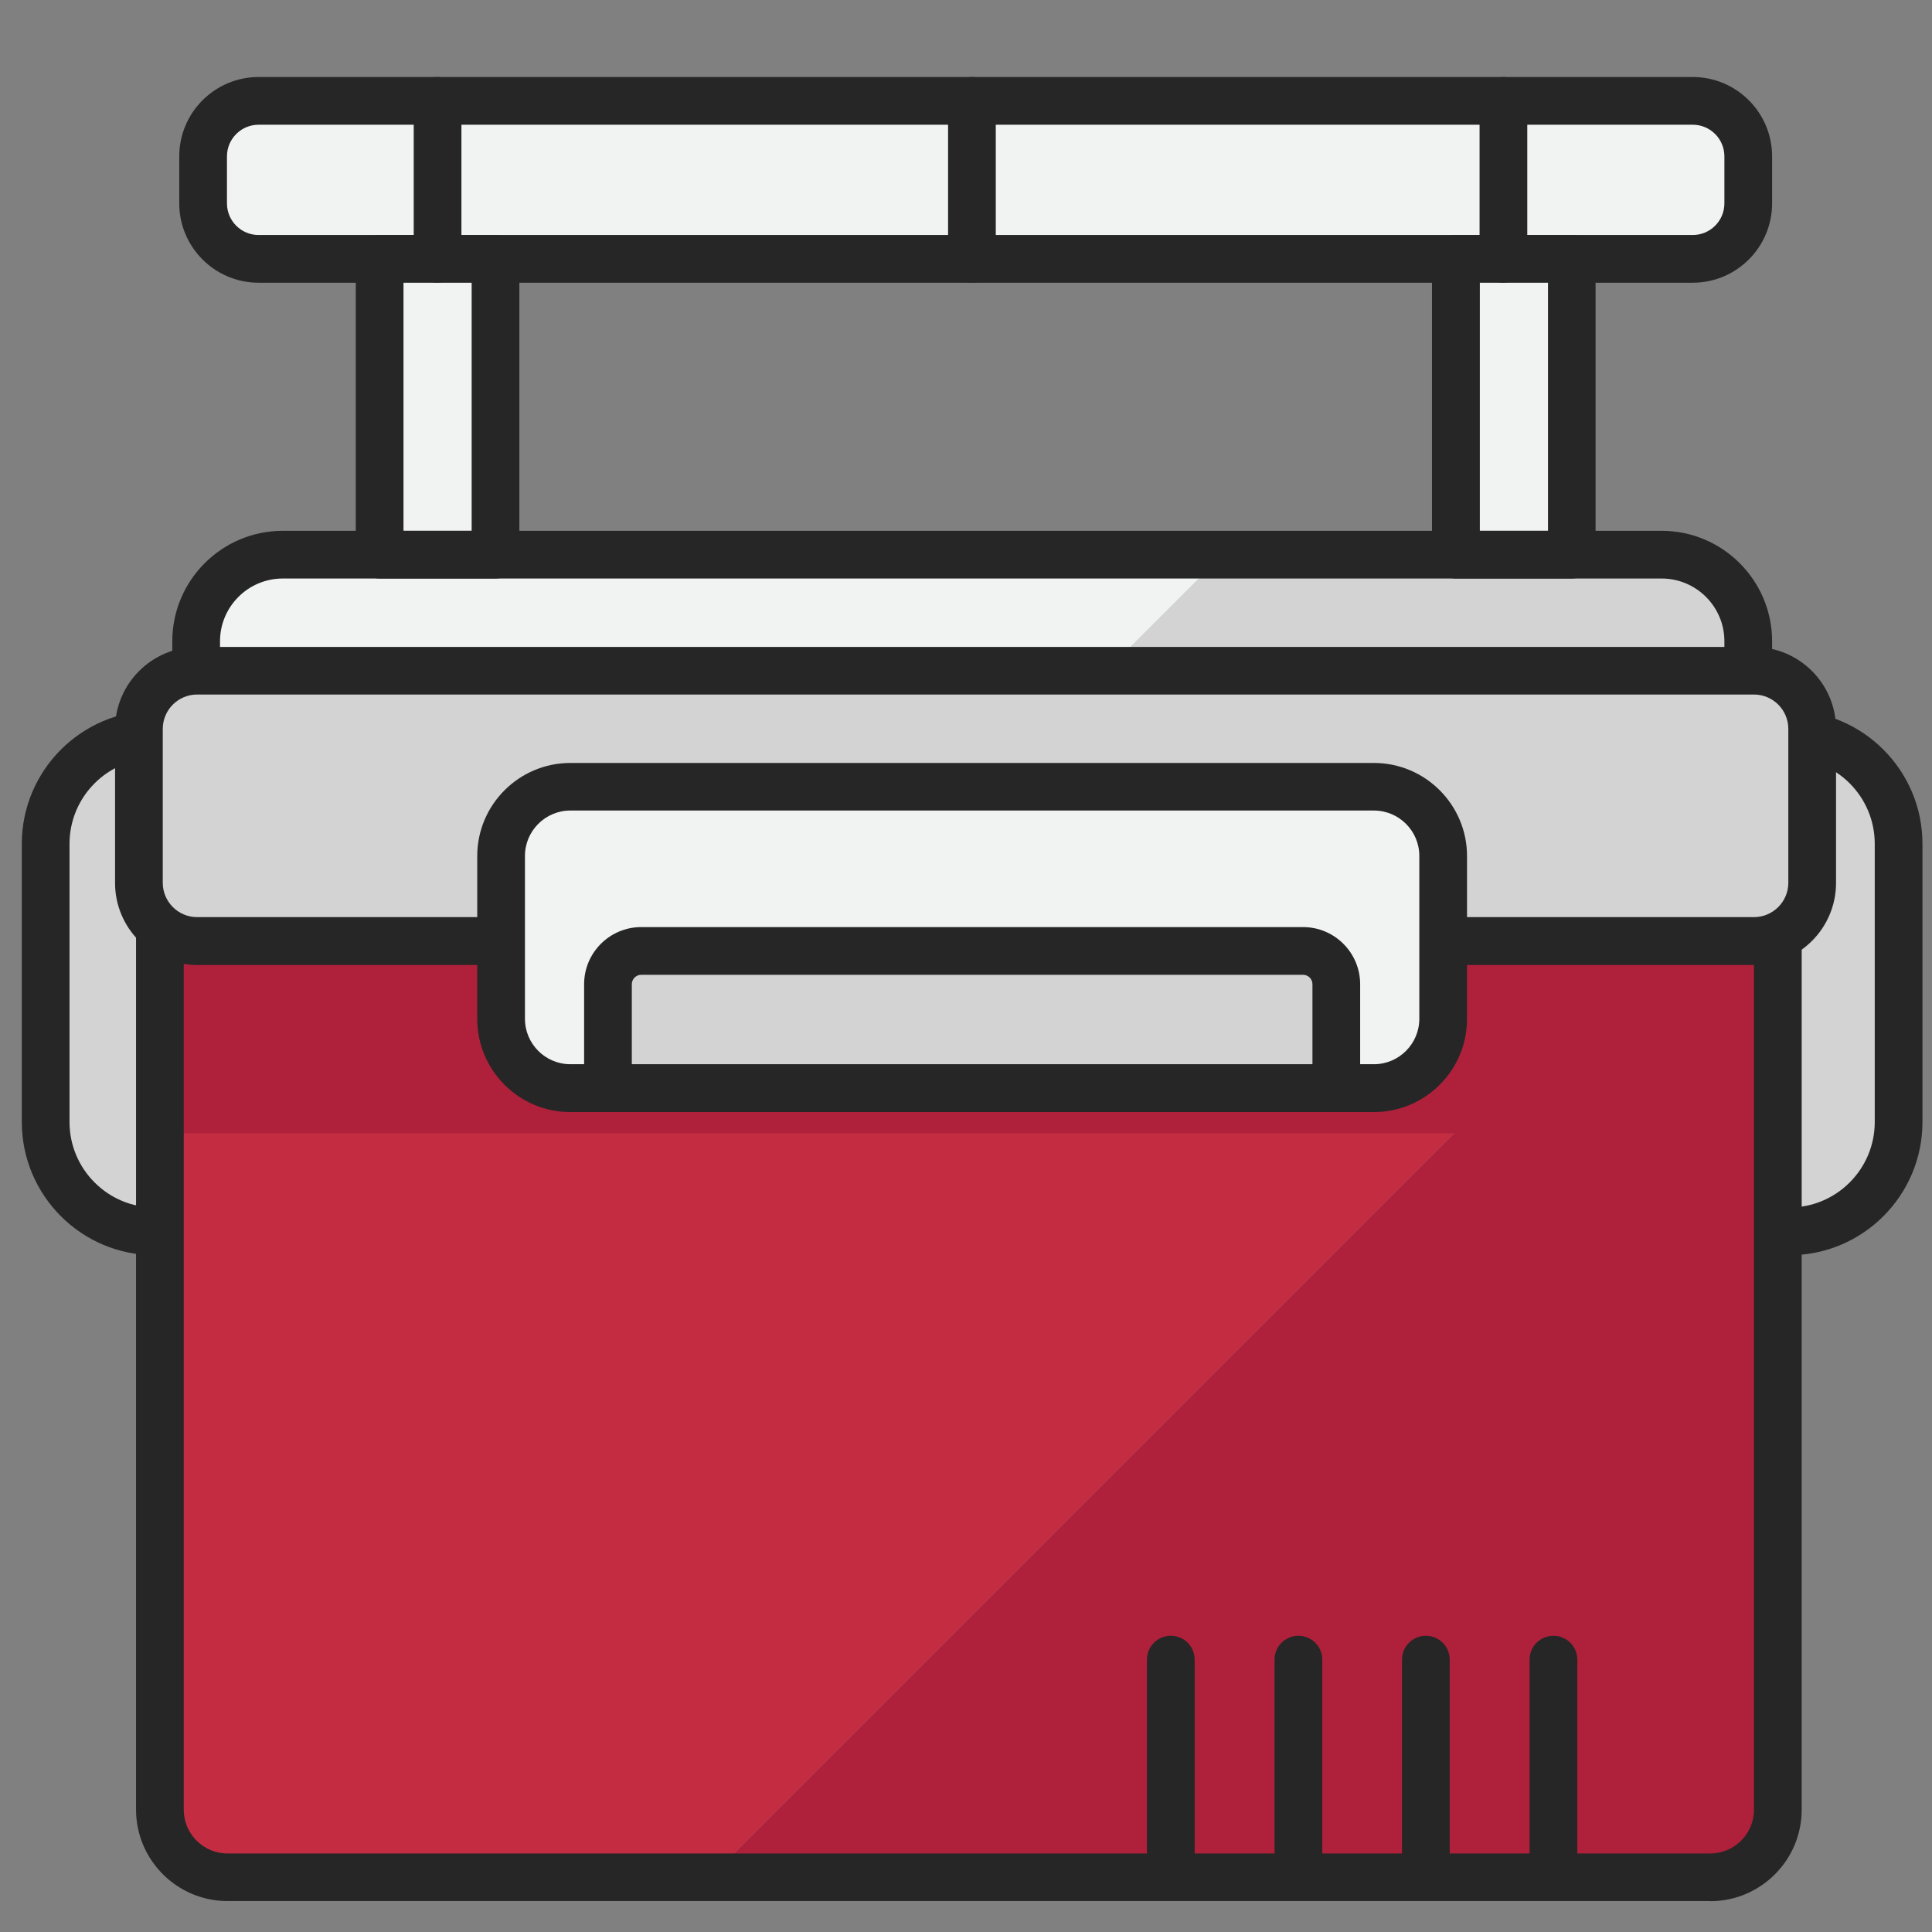 <?xml version="1.0" encoding="UTF-8"?>
<svg xmlns="http://www.w3.org/2000/svg" viewBox="0 0 141.73 141.73">
  <rect x="0" y="0" width="141.73" height="141.73" fill="#808080" stroke="none"/>
  <defs>
    <style>
      .cls-1 {
        fill: #c42c42;
      }

      .cls-1, .cls-2, .cls-3, .cls-4, .cls-5 {
        stroke-width: 0px;
      }

      .cls-2 {
        fill: #262626;
      }

      .cls-3 {
        fill: #d3d3d3;
      }

      .cls-4 {
        fill: #f1f2f2;
      }

      .cls-5 {
        fill: #af203b;
      }
    </style>
  </defs>
  <g>
    <path class="cls-3" d="M20.05,83.04c0,3.63-3.2,6.56-7.15,6.56h-2.39c-3.95,0-7.15-2.94-7.15-6.56v-21.88c0-3.62,3.2-6.56,7.15-6.56h2.39c3.95,0,7.15,2.94,7.15,6.56v21.88Z"/>
    <path class="cls-2" d="M13.41,92.08h-2.05c-5.38,0-9.76-4.38-9.76-9.77v-20.41c0-5.38,4.38-9.77,9.76-9.77h2.05c5.39,0,9.77,4.38,9.77,9.77v20.41c0,5.39-4.38,9.77-9.77,9.77ZM11.36,55.63c-3.45,0-6.26,2.81-6.26,6.27v20.41c0,3.46,2.81,6.27,6.26,6.27h2.05c3.46,0,6.27-2.81,6.27-6.27v-20.41c0-3.46-2.81-6.27-6.27-6.27h-2.05Z"/>
  </g>
  <g>
    <path class="cls-3" d="M139.41,83.49c0,3.78-3.29,6.83-7.34,6.83h-2.46c-4.06,0-7.34-3.06-7.34-6.83v-22.78c0-3.77,3.29-6.83,7.34-6.83h2.46c4.05,0,7.34,3.06,7.34,6.83v22.78Z"/>
    <path class="cls-2" d="M131.27,92.08h-2.05c-5.39,0-9.77-4.38-9.77-9.77v-20.41c0-5.38,4.38-9.77,9.77-9.77h2.05c5.38,0,9.76,4.38,9.76,9.77v20.41c0,5.39-4.38,9.77-9.76,9.77ZM129.22,55.63c-3.46,0-6.27,2.81-6.27,6.27v20.41c0,3.46,2.81,6.27,6.27,6.27h2.05c3.45,0,6.26-2.81,6.26-6.27v-20.41c0-3.46-2.81-6.27-6.26-6.27h-2.05Z"/>
  </g>
  <path class="cls-1" d="M11.3,81.16v49.81c0,3.51,2.85,6.37,6.37,6.37h34.82l56.18-56.18H11.3Z"/>
  <path class="cls-5" d="M52.49,137.34h71.98c3.52,0,6.37-2.85,6.37-6.37v-49.81h-22.17l-56.18,56.18Z"/>
  <path class="cls-5" d="M124.47,58.7H17.67c-3.52,0-6.37,3.1-6.37,6.93v17.5h97.37l20.44-22.23c-1.16-1.35-2.8-2.2-4.63-2.2Z"/>
  <path class="cls-5" d="M106.5,85.02h24.32v-19.18c0-2.01-.73-3.82-1.9-5.18l-22.42,24.36Z"/>
  <path class="cls-2" d="M125.46,139.46H16.69c-3.7,0-6.71-3.01-6.71-6.71V63.29c0-3.7,3.01-6.71,6.71-6.71h108.77c3.7,0,6.71,3.01,6.71,6.71v69.47c0,3.7-3.01,6.71-6.71,6.71ZM16.69,60.08c-1.77,0-3.21,1.44-3.21,3.21v69.47c0,1.77,1.44,3.21,3.21,3.21h108.77c1.77,0,3.21-1.44,3.21-3.21V63.29c0-1.77-1.44-3.21-3.21-3.21H16.69Z"/>
  <path class="cls-3" d="M128.26,49.98v-3.11c0-3.85-4.9-6.98-8.28-6.98h-32.02l-8.99,10.25h49.53c-.08-.05-.16-.12-.24-.17Z"/>
  <path class="cls-4" d="M20.05,39.89c-3.5,0-5.66,2.83-5.66,6.33v2.82c-.09.04-.16.1-.25.15h67.04l9.3-9.3H20.05Z"/>
  <path class="cls-3" d="M129.87,48.89H12.77c-1.83,1.04-3.07,2.91-3.07,5.08v10.84c0,3.29,2.81,3.96,6.27,3.96h110.72c3.46,0,6.27-.67,6.27-3.96v-10.84c0-2.17-1.25-4.04-3.07-5.08Z"/>
  <g>
    <path class="cls-4" d="M18.97,7.4h105.21c2.25,0,4.07,1.82,4.07,4.07v3.45c0,2.25-1.82,4.07-4.07,4.07H18.97c-2.25,0-4.07-1.82-4.07-4.07v-3.45c0-2.25,1.82-4.07,4.07-4.07Z"/>
    <path class="cls-2" d="M124.18,20.74H18.97c-3.21,0-5.82-2.61-5.82-5.82v-3.45c0-3.21,2.61-5.82,5.82-5.82h105.21c3.21,0,5.82,2.61,5.82,5.82v3.45c0,3.21-2.61,5.82-5.82,5.82ZM18.97,9.15c-1.28,0-2.32,1.04-2.32,2.32v3.45c0,1.28,1.04,2.32,2.32,2.32h105.21c1.28,0,2.32-1.04,2.32-2.32v-3.45c0-1.28-1.04-2.32-2.32-2.32H18.97Z"/>
  </g>
  <g>
    <rect class="cls-4" x="27.85" y="18.99" width="8.5" height="21.7"/>
    <path class="cls-2" d="M36.35,42.44h-8.5c-.97,0-1.75-.78-1.75-1.75v-21.7c0-.97.78-1.75,1.75-1.75h8.5c.97,0,1.75.78,1.75,1.75v21.7c0,.97-.78,1.75-1.75,1.75ZM29.6,38.94h5v-18.2h-5v18.2Z"/>
  </g>
  <g>
    <rect class="cls-4" x="106.81" y="18.99" width="8.5" height="21.7"/>
    <path class="cls-2" d="M115.3,42.44h-8.5c-.97,0-1.75-.78-1.75-1.75v-21.7c0-.97.78-1.75,1.75-1.75h8.5c.97,0,1.75.78,1.75,1.75v21.7c0,.97-.78,1.75-1.75,1.75ZM108.56,38.94h5v-18.2h-5v18.2Z"/>
  </g>
  <path class="cls-2" d="M71.3,20.74c-.97,0-1.75-.78-1.75-1.75V7.4c0-.97.78-1.75,1.75-1.75s1.75.78,1.75,1.75v11.58c0,.97-.78,1.75-1.75,1.75Z"/>
  <path class="cls-2" d="M32.1,20.74c-.97,0-1.75-.78-1.75-1.75V7.4c0-.97.78-1.75,1.75-1.75s1.75.78,1.75,1.75v11.58c0,.97-.78,1.75-1.75,1.75Z"/>
  <path class="cls-2" d="M110.29,20.74c-.97,0-1.75-.78-1.75-1.75V7.4c0-.97.78-1.75,1.75-1.75s1.75.78,1.75,1.75v11.58c0,.97-.78,1.75-1.75,1.75Z"/>
  <path class="cls-2" d="M113.96,139.34c-.97,0-1.75-.78-1.75-1.75v-15.84c0-.97.78-1.75,1.75-1.75s1.75.78,1.75,1.75v15.84c0,.97-.78,1.75-1.75,1.75Z"/>
  <path class="cls-2" d="M104.6,139.34c-.97,0-1.75-.78-1.75-1.75v-15.84c0-.97.78-1.75,1.75-1.75s1.75.78,1.75,1.75v15.84c0,.97-.78,1.75-1.75,1.75Z"/>
  <path class="cls-2" d="M95.25,139.34c-.97,0-1.75-.78-1.75-1.75v-15.84c0-.97.78-1.75,1.75-1.75s1.75.78,1.75,1.75v15.84c0,.97-.78,1.75-1.75,1.75Z"/>
  <path class="cls-2" d="M85.89,139.34c-.97,0-1.75-.78-1.75-1.75v-15.84c0-.97.78-1.75,1.75-1.75s1.75.78,1.75,1.75v15.84c0,.97-.78,1.75-1.75,1.75Z"/>
  <path class="cls-2" d="M128.67,70.79H14.46c-3.32,0-6.02-2.7-6.02-6.02v-11.29c0-3.32,2.7-6.02,6.02-6.02h114.21c3.32,0,6.02,2.7,6.02,6.02v11.29c0,3.32-2.7,6.02-6.02,6.02ZM14.46,50.95c-1.39,0-2.52,1.13-2.52,2.52v11.29c0,1.39,1.13,2.52,2.52,2.52h114.21c1.39,0,2.52-1.13,2.52-2.52v-11.29c0-1.39-1.13-2.52-2.52-2.52H14.46Z"/>
  <path class="cls-2" d="M128.25,50.64c-.97,0-1.75-.78-1.75-1.75v-1.85c0-2.54-2.07-4.6-4.6-4.6H20.74c-2.54,0-4.6,2.07-4.6,4.6v1.85c0,.97-.78,1.75-1.75,1.75s-1.75-.78-1.75-1.75v-1.85c0-4.47,3.64-8.1,8.1-8.1h101.16c4.47,0,8.1,3.64,8.1,8.1v1.85c0,.97-.78,1.75-1.75,1.75Z"/>
  <g>
    <path class="cls-4" d="M40.67,58.79h60.93c1.81,0,3.28,1.47,3.28,3.28v13.41c0,1.81-1.47,3.28-3.28,3.28h-60.93c-1.81,0-3.28-1.47-3.28-3.28v-13.41c0-1.81,1.47-3.28,3.28-3.28Z"/>
    <rect class="cls-3" x="44.77" y="70.24" width="52.74" height="8.95"/>
    <path class="cls-2" d="M100.79,81.58h-58.95c-3.77,0-6.83-3.06-6.83-6.83v-11.95c0-3.77,3.07-6.83,6.83-6.83h58.95c3.77,0,6.83,3.07,6.83,6.83v11.95c0,3.77-3.07,6.83-6.83,6.83ZM41.84,59.46c-1.84,0-3.33,1.5-3.33,3.33v11.95c0,1.84,1.5,3.33,3.33,3.33h58.95c1.84,0,3.33-1.5,3.33-3.33v-11.95c0-1.84-1.5-3.33-3.33-3.33h-58.95Z"/>
    <path class="cls-2" d="M98.03,80.61c-.97,0-1.75-.78-1.75-1.75v-6.66c0-.38-.31-.69-.69-.69h-48.55c-.38,0-.69.31-.69.69v6.66c0,.97-.78,1.75-1.75,1.75s-1.75-.78-1.75-1.75v-6.66c0-2.31,1.88-4.19,4.19-4.19h48.55c2.31,0,4.19,1.88,4.19,4.19v6.66c0,.97-.78,1.75-1.75,1.75Z"/>
  </g>
</svg>